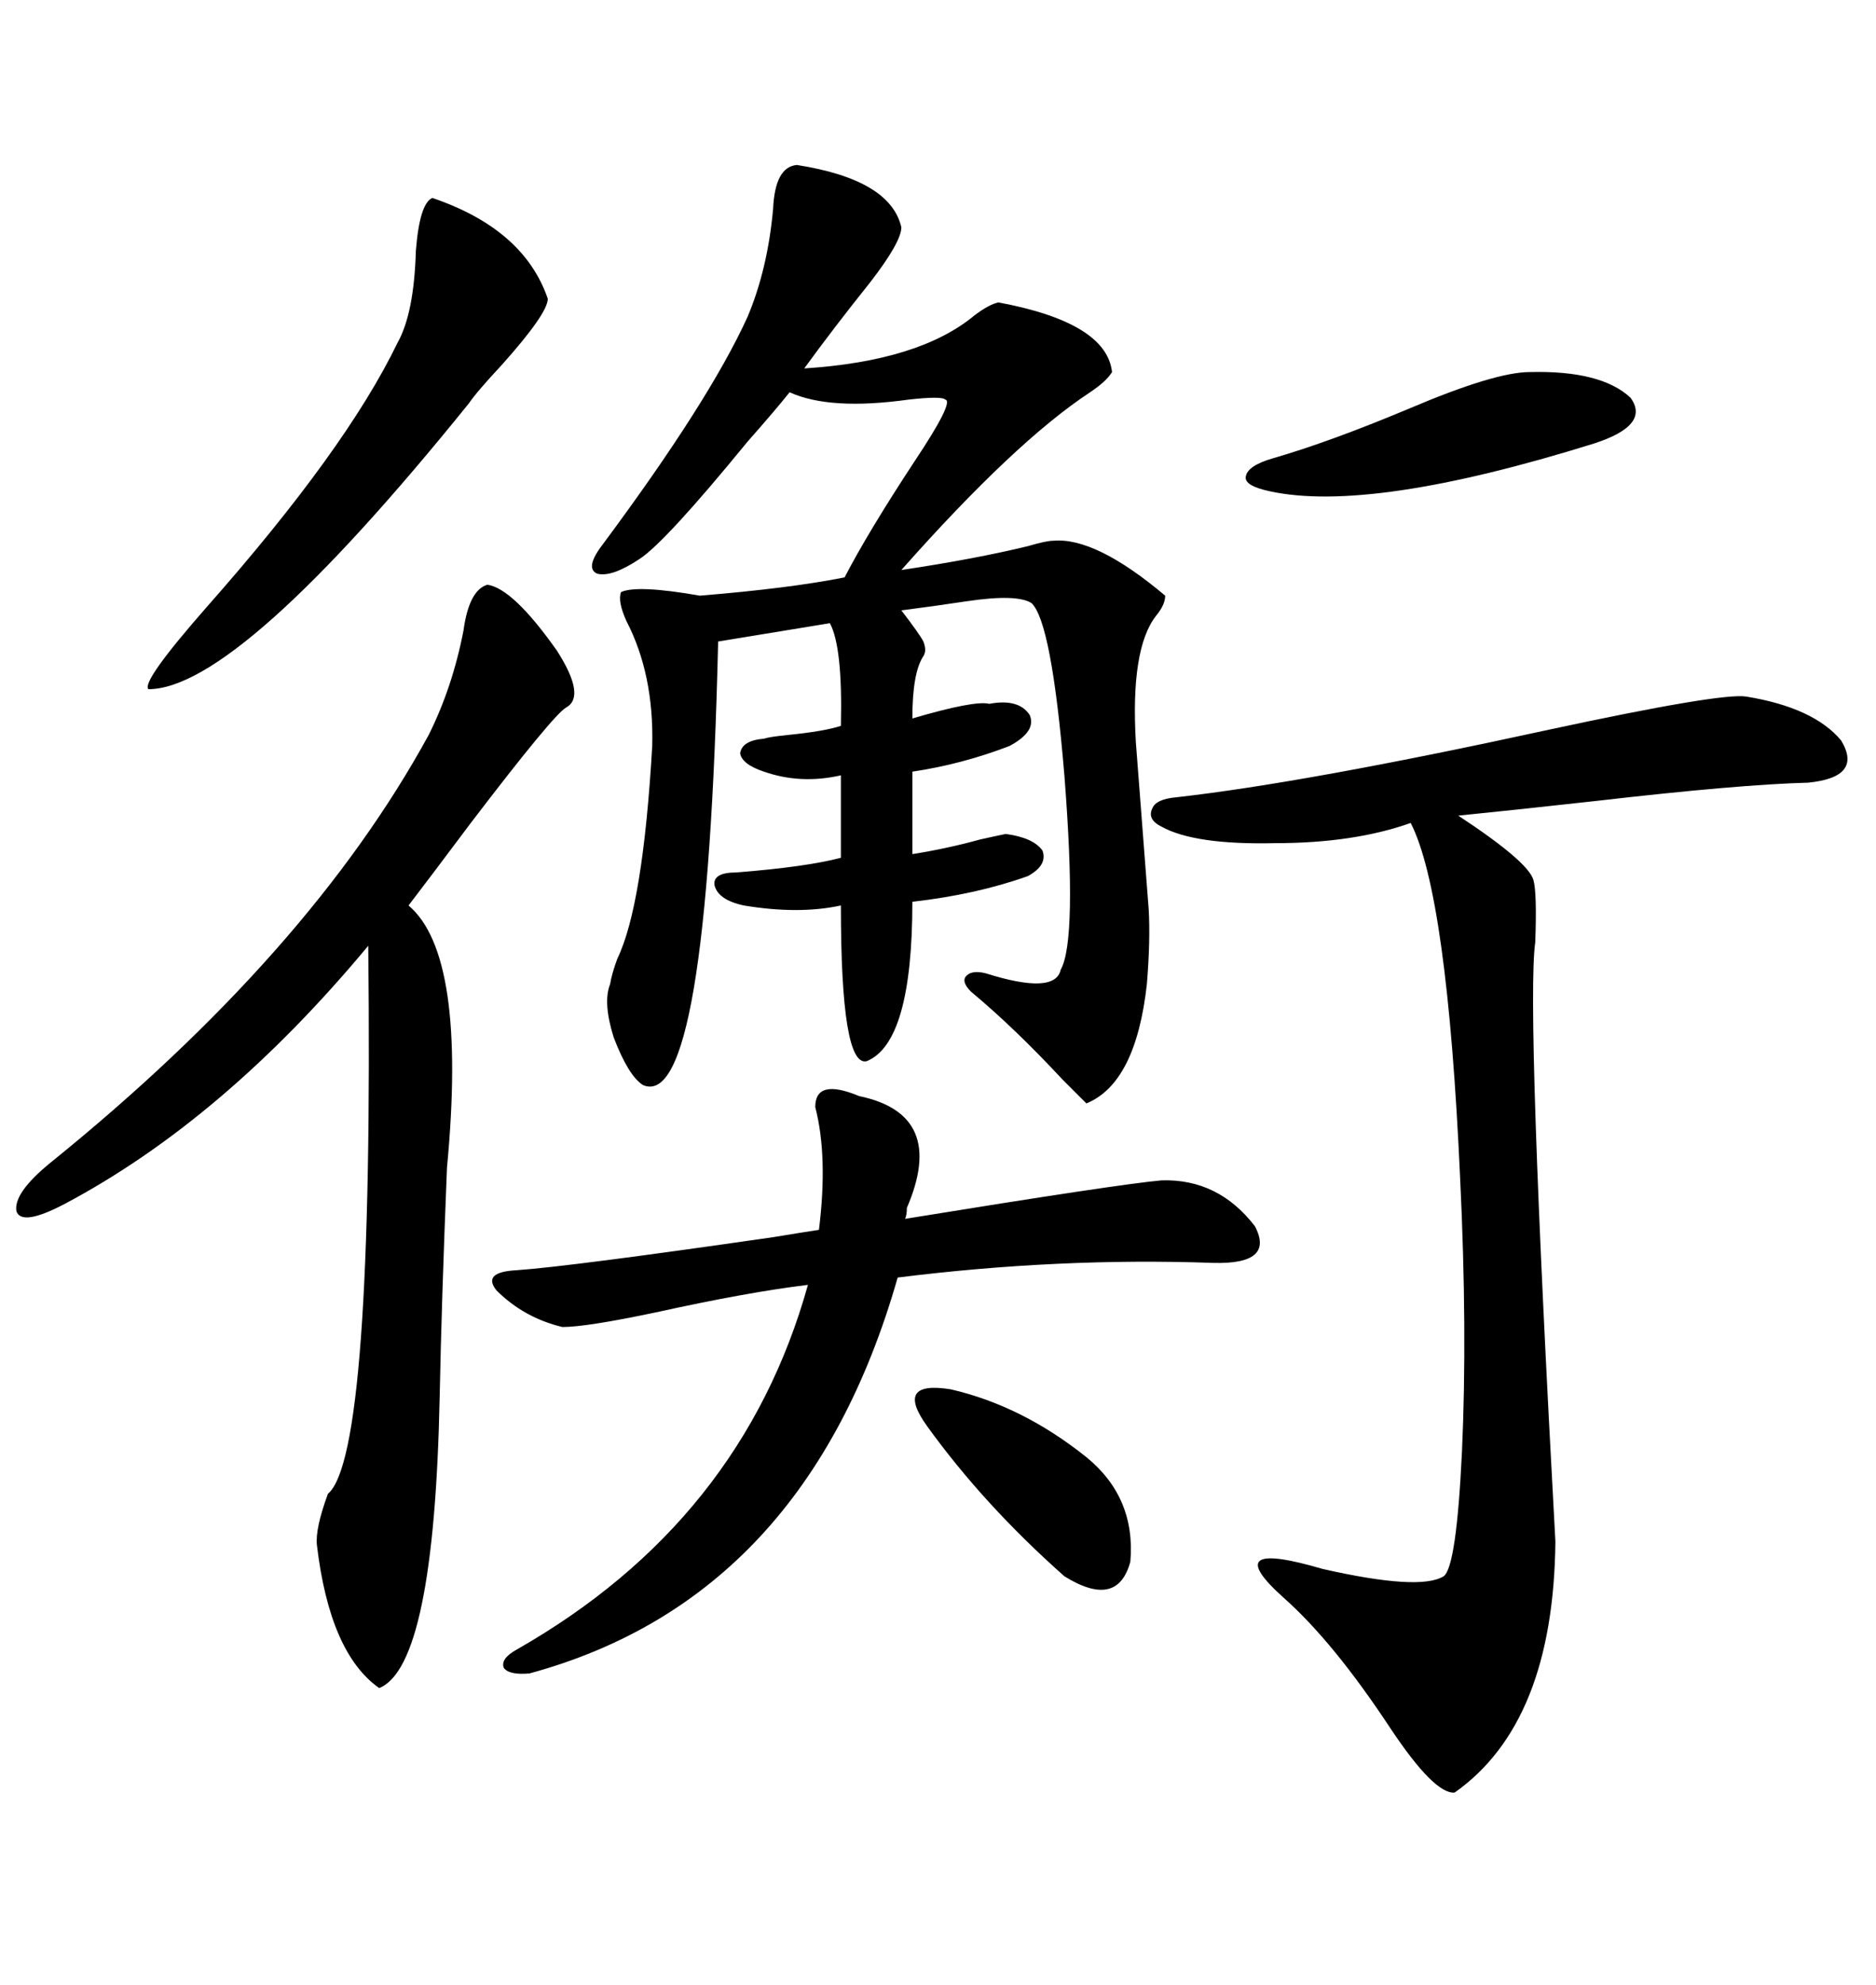 <svg xmlns="http://www.w3.org/2000/svg" xmlns:xlink="http://www.w3.org/1999/xlink" width="300" height="317.285"><path d="M168.46 86.43L168.46 86.43Q175.20 85.84 186.33 95.21L186.33 95.21Q186.33 96.68 184.86 98.44L184.86 98.44Q180.76 103.71 181.64 118.65L181.64 118.65Q183.40 141.50 183.69 145.31L183.69 145.31Q183.98 150.29 183.40 157.32L183.40 157.32Q181.64 173.14 173.73 176.37L173.73 176.37Q172.85 175.49 169.92 172.56L169.92 172.56Q162.30 164.36 155.27 158.50L155.27 158.50Q153.81 157.03 154.39 156.15L154.39 156.15Q155.27 154.98 157.62 155.57L157.62 155.57Q168.75 159.08 169.63 154.98L169.63 154.98Q172.27 150.29 170.21 123.93L170.21 123.93Q168.16 99.32 164.94 96.39L164.94 96.39Q162.60 94.92 154.69 96.09L154.69 96.09Q148.83 96.97 144.14 97.56L144.14 97.56Q147.07 101.37 147.66 102.54L147.66 102.54Q148.24 104.00 147.66 104.88L147.66 104.88Q145.90 107.52 145.90 114.84L145.90 114.84Q155.86 111.91 158.20 112.50L158.20 112.50Q162.89 111.62 164.65 114.26L164.65 114.26Q165.82 116.89 161.43 119.24L161.43 119.24Q153.81 122.17 145.90 123.34L145.90 123.34L145.90 136.52Q151.46 135.64 156.74 134.18L156.74 134.18Q159.38 133.59 160.84 133.30L160.84 133.30Q165.23 133.89 166.70 135.94L166.70 135.94Q167.58 138.28 164.36 140.04L164.36 140.04Q156.15 142.97 145.90 144.14L145.90 144.14Q145.90 166.70 138.57 169.63L138.57 169.63Q134.47 170.51 134.47 144.73L134.47 144.73Q127.73 146.19 118.95 144.73L118.95 144.73Q114.84 143.85 114.26 141.50L114.26 141.50Q113.96 139.45 117.77 139.45L117.77 139.45Q128.91 138.57 134.47 137.11L134.47 137.11L134.47 123.93Q128.03 125.39 122.17 123.34L122.17 123.34Q118.65 122.17 118.36 120.41L118.36 120.41Q118.65 118.36 122.17 118.07L122.17 118.07Q123.05 117.77 125.98 117.48L125.98 117.48Q131.84 116.89 134.47 116.02L134.47 116.02Q134.77 103.42 132.71 99.61L132.71 99.61L114.84 102.54Q113.09 177.83 102.83 173.44L102.83 173.44Q100.49 171.97 98.14 165.82L98.14 165.82Q96.39 160.25 97.56 157.32L97.56 157.32Q97.85 155.57 98.73 153.22L98.73 153.22Q102.83 144.73 104.30 119.24L104.30 119.24Q104.59 107.81 100.20 99.32L100.20 99.32Q98.73 96.09 99.32 94.63L99.32 94.63Q101.95 93.46 111.91 95.21L111.91 95.21Q126.27 94.04 135.06 92.29L135.06 92.29Q138.87 84.96 146.19 73.83L146.19 73.83Q152.64 64.16 151.17 63.87L151.17 63.87Q150.59 63.28 145.31 63.87L145.31 63.87Q132.71 65.63 126.27 62.70L126.27 62.70Q123.93 65.63 119.53 70.61L119.53 70.61Q106.35 86.72 102.25 89.36L102.25 89.36Q97.85 92.29 95.51 91.70L95.51 91.70Q93.46 90.82 96.39 87.01L96.39 87.01Q113.38 64.16 119.53 50.68L119.53 50.68Q122.75 43.07 123.63 33.40L123.63 33.40Q123.93 26.66 127.44 26.37L127.44 26.37Q142.38 28.71 144.14 36.33L144.14 36.33Q144.14 38.67 139.16 45.12L139.16 45.12Q133.30 52.44 128.61 58.89L128.61 58.89Q147.07 57.71 155.86 50.39L155.86 50.39Q158.20 48.63 159.67 48.34L159.67 48.34Q176.95 51.56 177.83 59.47L177.83 59.47Q176.95 60.94 174.32 62.70L174.32 62.70Q162.30 70.61 144.14 91.11L144.14 91.11Q155.86 89.36 164.36 87.30L164.36 87.30Q167.29 86.43 168.46 86.43ZM188.09 127.44L188.09 127.44Q208.89 125.10 247.85 116.60L247.85 116.60Q275.10 110.74 279.20 111.33L279.20 111.33Q290.04 113.09 294.43 118.36L294.43 118.36Q297.95 124.22 289.16 125.10L289.16 125.10Q278.03 125.39 255.18 128.03L255.18 128.03Q241.99 129.49 233.20 130.37L233.20 130.37Q244.34 137.70 245.21 140.63L245.21 140.63Q245.80 142.68 245.51 150.59L245.51 150.59Q244.04 160.84 248.73 246.39L248.73 246.39Q248.44 275.39 232.62 286.52L232.62 286.52Q229.39 286.82 222.36 276.27L222.36 276.27Q213.28 262.50 205.37 255.47L205.37 255.47Q194.53 245.80 211.52 250.78L211.52 250.78Q227.05 254.30 230.86 251.95L230.86 251.95Q232.91 250.49 233.79 232.03L233.79 232.03Q234.67 212.70 233.50 188.38L233.50 188.38Q231.45 142.97 225.59 131.54L225.59 131.54Q216.50 134.77 203.91 134.77L203.91 134.77Q191.02 135.06 185.74 132.13L185.74 132.13Q183.40 130.96 184.28 129.20L184.28 129.20Q184.86 127.73 188.09 127.44ZM77.93 93.46L77.93 93.46Q82.03 94.04 89.06 104.00L89.06 104.00Q93.75 111.33 90.53 113.09L90.53 113.09Q88.48 114.26 75.29 131.54L75.29 131.54Q68.26 140.92 65.33 144.73L65.33 144.73Q74.71 152.64 71.48 186.62L71.48 186.62Q70.61 208.01 70.31 223.24L70.31 223.24Q69.43 266.31 60.64 269.82L60.64 269.82Q52.73 264.26 50.68 246.97L50.68 246.97Q50.39 244.34 52.44 238.77L52.44 238.77Q59.77 232.62 58.89 151.17L58.89 151.17Q35.74 179.00 10.25 192.48L10.25 192.48Q3.52 196.00 2.64 193.65L2.64 193.65Q2.05 190.72 8.20 185.74L8.20 185.74Q49.51 152.34 68.55 117.48L68.55 117.48Q72.36 109.86 74.12 100.78L74.12 100.78Q75 94.34 77.93 93.46ZM137.40 175.20L137.40 175.20Q151.46 178.13 145.02 193.07L145.02 193.07Q145.02 194.24 144.73 194.82L144.73 194.82Q179.00 189.26 185.74 188.67L185.74 188.67Q194.82 188.38 200.68 196.00L200.68 196.00Q203.91 202.15 193.95 201.86L193.95 201.86Q169.34 200.98 143.55 204.20L143.55 204.20Q128.91 255.47 84.67 267.48L84.67 267.48Q81.45 267.77 80.57 266.60L80.57 266.60Q79.98 265.14 82.62 263.67L82.62 263.67Q118.65 243.16 129.20 205.37L129.20 205.37Q119.53 206.54 104.88 209.77L104.88 209.77Q93.75 212.11 89.94 212.11L89.94 212.11Q83.79 210.64 79.39 206.25L79.39 206.25Q77.05 203.32 82.62 203.03L82.62 203.03Q91.11 202.44 123.63 197.75L123.63 197.75Q128.91 196.88 130.96 196.58L130.96 196.58Q132.42 184.86 130.37 176.95L130.37 176.95Q130.37 172.27 137.40 175.20ZM69.14 31.64L69.14 31.64Q83.79 36.62 87.60 47.75L87.60 47.75Q87.60 50.10 80.27 58.30L80.27 58.30Q76.17 62.70 75 64.45L75 64.45Q38.09 110.16 23.73 110.16L23.73 110.16Q22.56 108.98 33.11 96.97L33.11 96.97Q55.37 71.78 63.57 54.79L63.57 54.79Q66.21 50.10 66.50 40.14L66.50 40.14Q67.09 32.52 69.14 31.64ZM244.63 59.47L244.63 59.47Q256.05 59.18 260.74 63.57L260.74 63.57Q263.96 67.97 254.88 70.90L254.88 70.90Q219.14 82.03 203.03 78.52L203.03 78.52Q198.93 77.64 199.22 76.17L199.22 76.17Q199.51 74.41 203.61 73.24L203.61 73.24Q212.70 70.61 225.29 65.33L225.29 65.33Q239.06 59.47 244.63 59.47ZM173.73 232.91L173.73 232.91Q181.64 239.36 180.76 249.61L180.76 249.61Q178.71 257.23 170.21 251.95L170.21 251.95Q157.32 240.53 148.24 227.93L148.24 227.93Q142.97 220.61 152.05 222.07L152.05 222.07Q163.48 224.71 173.73 232.91Z"/></svg>